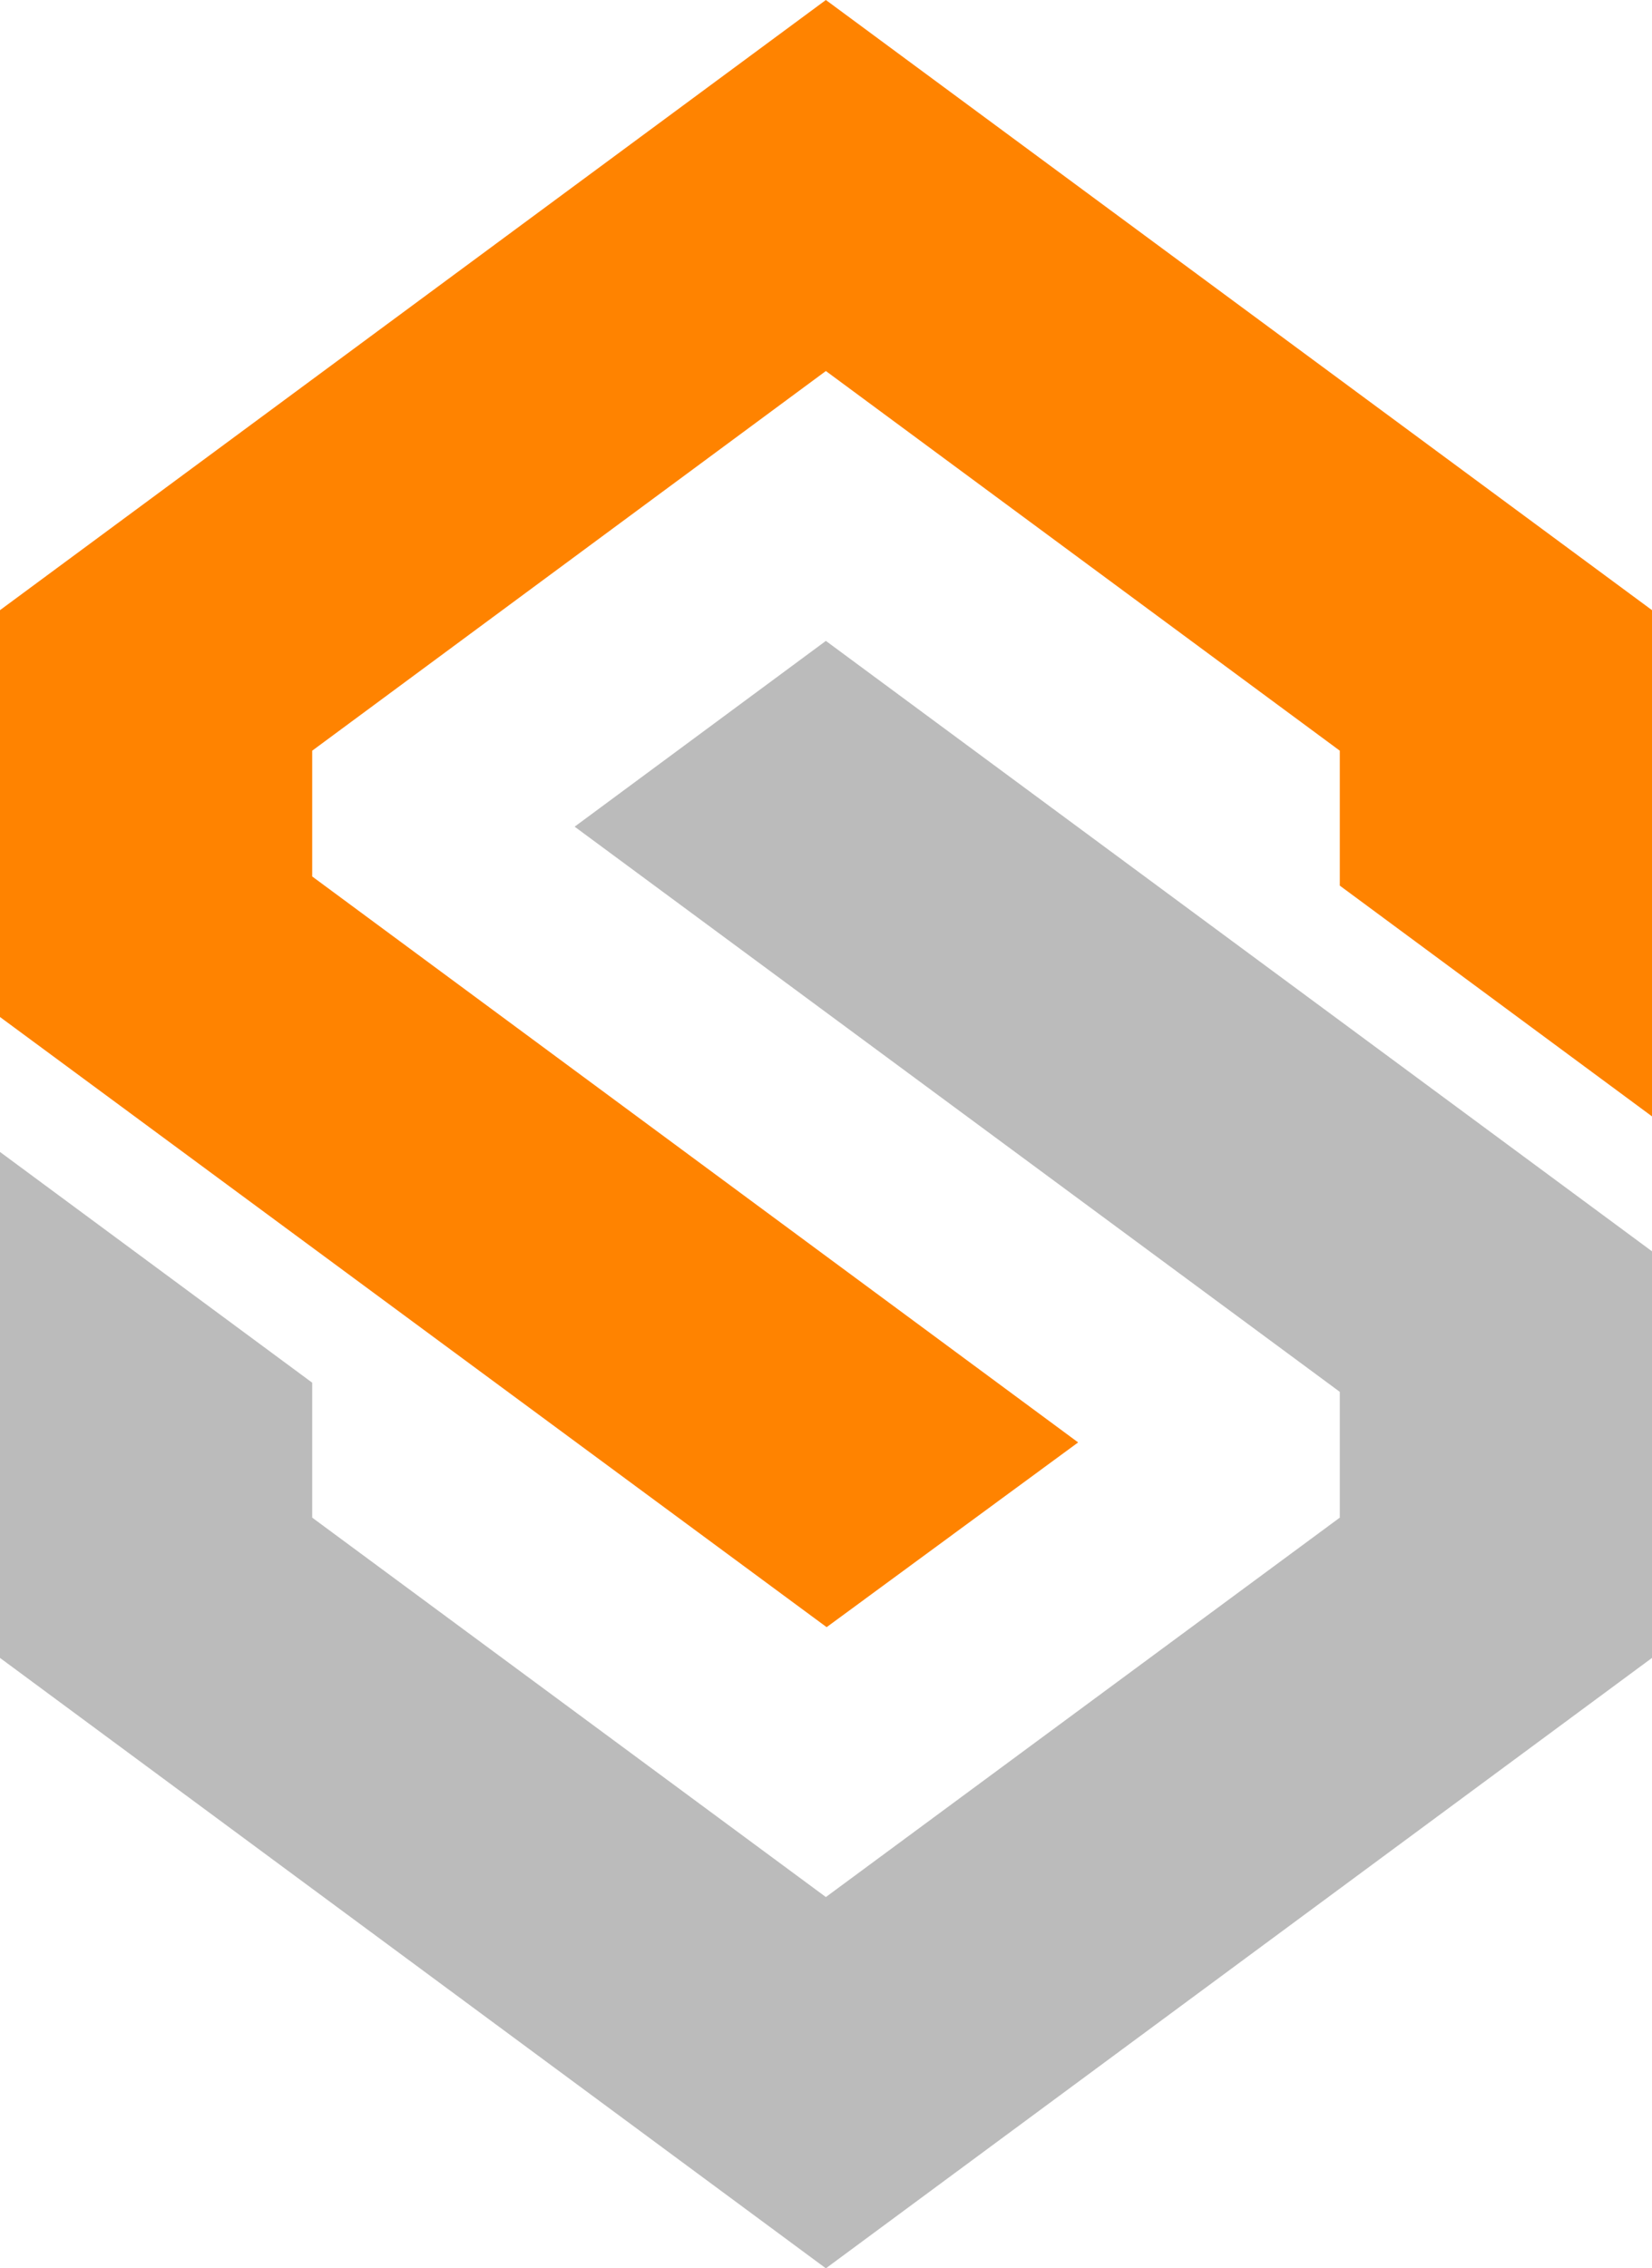 <?xml version="1.0" encoding="UTF-8"?><svg id="uuid-fae4dafd-7e10-4937-bed3-15c632e50310" xmlns="http://www.w3.org/2000/svg" viewBox="0 0 65.03 89.26"><polygon points="32.51 25.22 22.62 32.53 52.74 54.77 52.74 59.72 32.51 74.65 12.29 59.72 12.29 54.41 0 45.33 0 65.24 32.51 89.26 65.03 65.24 65.03 49.24 32.51 25.22" style="fill:#bbb; stroke-width:0px;"/><polygon points="32.51 0 0 24.01 0 40.02 32.54 64.03 42.44 56.76 12.29 34.49 12.29 29.54 32.51 14.6 52.74 29.54 52.74 34.85 65.03 43.93 65.03 24.01 32.51 0" style="fill:#ff8300; stroke-width:0px;"/></svg>